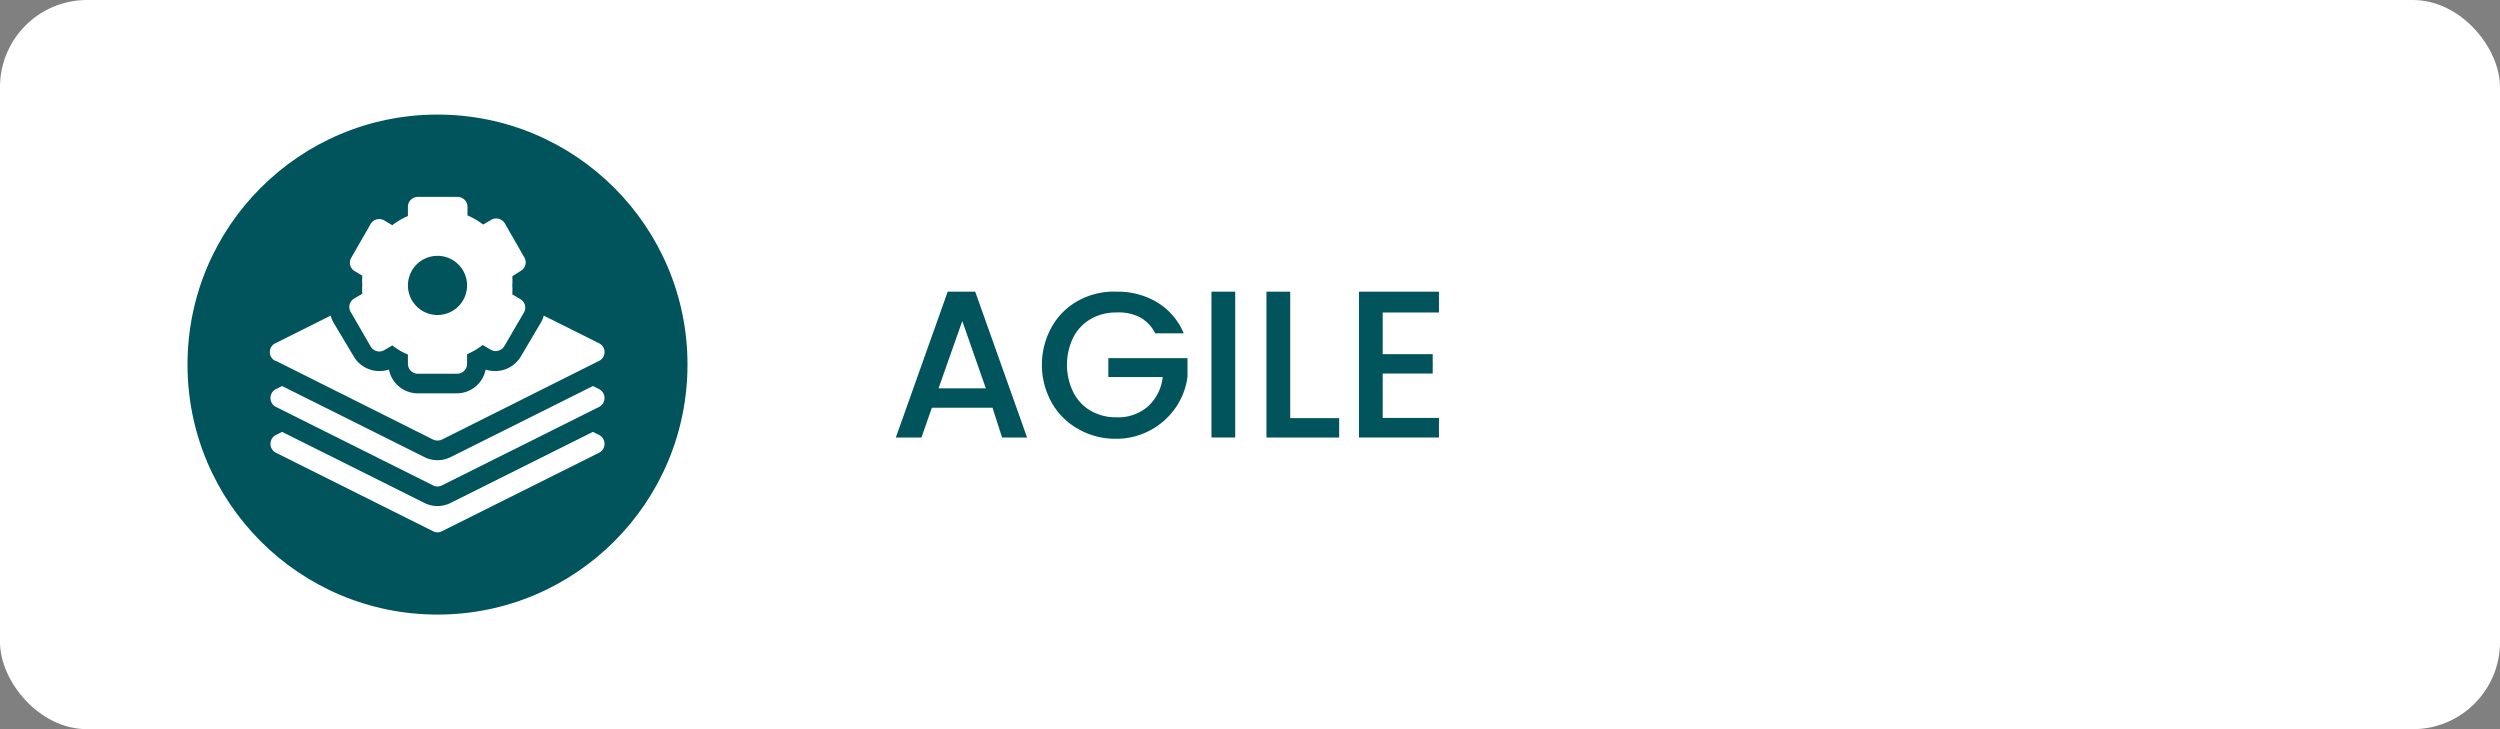 <svg id="Layer_1" data-name="Layer 1" xmlns="http://www.w3.org/2000/svg" viewBox="0 0 120 35"><rect x="0" y="0" width="120" height="35" fill="#808080" stroke="none"/><defs><style>.cls-1{fill:#fff;}.cls-2{fill:#01545c;}</style></defs><rect class="cls-1" width="120" height="35" rx="4.18"/><circle class="cls-2" cx="21" cy="17.5" r="12"/><path class="cls-2" d="M47.64,19.57H44.73L44.23,21H43l2.49-7h1.32l2.49,7h-1.2Zm-.32-.93-1.13-3.23-1.14,3.23Z"/><path class="cls-2" d="M55.45,16a1.77,1.77,0,0,0-.75-.78A2.23,2.23,0,0,0,53.59,15a2.39,2.39,0,0,0-1.23.31,2.16,2.16,0,0,0-.84.88,3,3,0,0,0,0,2.64,2.13,2.13,0,0,0,.84.89,2.39,2.39,0,0,0,1.23.31,2.17,2.17,0,0,0,1.51-.52,2.23,2.23,0,0,0,.71-1.41H53.2v-.91H57v.89a3.36,3.36,0,0,1-.57,1.49,3.5,3.5,0,0,1-1.21,1.08,3.43,3.43,0,0,1-1.66.41,3.54,3.54,0,0,1-1.79-.46,3.3,3.3,0,0,1-1.28-1.26,3.73,3.73,0,0,1,0-3.66,3.26,3.26,0,0,1,1.29-1.26A3.53,3.53,0,0,1,53.59,14a3.68,3.68,0,0,1,2,.54A3.16,3.16,0,0,1,56.82,16Z"/><path class="cls-2" d="M59.29,14v7H58.15V14Z"/><path class="cls-2" d="M61.93,20.07h2.35V21H60.79V14h1.14Z"/><path class="cls-2" d="M66.37,15v2h2.4v.93h-2.4v2.13h2.7V21H65.23V14h3.84V15Z"/><path class="cls-1" d="M28.76,20.88l-.3-.15-6.83,3.41a1.4,1.4,0,0,1-1.26,0l-6.83-3.41-.3.15a.48.48,0,0,0,0,.85l7.55,3.77a.45.45,0,0,0,.42,0l7.55-3.77a.48.48,0,0,0,0-.85Z"/><path class="cls-1" d="M28.76,18.68l-.3-.15-6.83,3.41a1.4,1.4,0,0,1-1.26,0l-6.83-3.41-.3.15a.48.48,0,0,0,0,.85l7.55,3.77a.45.45,0,0,0,.42,0l7.55-3.77a.48.48,0,0,0,0-.85Z"/><path class="cls-1" d="M16.85,15l.94,1.63a.48.48,0,0,0,.65.18l.39-.23a3.35,3.35,0,0,0,.75.44v.45a.48.48,0,0,0,.48.47h1.88a.48.48,0,0,0,.48-.47V17a3.35,3.35,0,0,0,.75-.44l.39.23a.48.48,0,0,0,.65-.18L25.15,15a.47.47,0,0,0-.17-.64l-.39-.23a3.15,3.15,0,0,0,0-.44,3.11,3.11,0,0,0,0-.43L25,13a.47.47,0,0,0,.17-.64l-.94-1.64a.48.48,0,0,0-.65-.17l-.39.23a3.35,3.35,0,0,0-.75-.44V9.92a.48.48,0,0,0-.48-.47H20.06a.48.48,0,0,0-.48.47v.45a3.35,3.35,0,0,0-.75.44l-.39-.23a.48.48,0,0,0-.65.17l-.94,1.64A.47.47,0,0,0,17,13l.39.23a3.11,3.11,0,0,0,0,.43,3.15,3.15,0,0,0,0,.44l-.39.23a.47.47,0,0,0-.17.64ZM21,12.28a1.42,1.42,0,1,1-1.42,1.41A1.42,1.42,0,0,1,21,12.28Z"/><path class="cls-1" d="M13.24,17.32l7.55,3.78a.51.51,0,0,0,.42,0l7.55-3.78a.47.47,0,0,0,0-.84L26.1,15.15a1.27,1.27,0,0,1-.13.32L25,17.11a1.42,1.42,0,0,1-1.22.7h0a1.49,1.49,0,0,1-.47-.07,1.41,1.41,0,0,1-1.39,1.14H20.06a1.41,1.41,0,0,1-1.39-1.14,1.49,1.49,0,0,1-.47.07,1.42,1.42,0,0,1-1.22-.7L16,15.47a1.79,1.79,0,0,1-.13-.32l-2.66,1.33a.47.47,0,0,0,0,.84Z"/></svg>